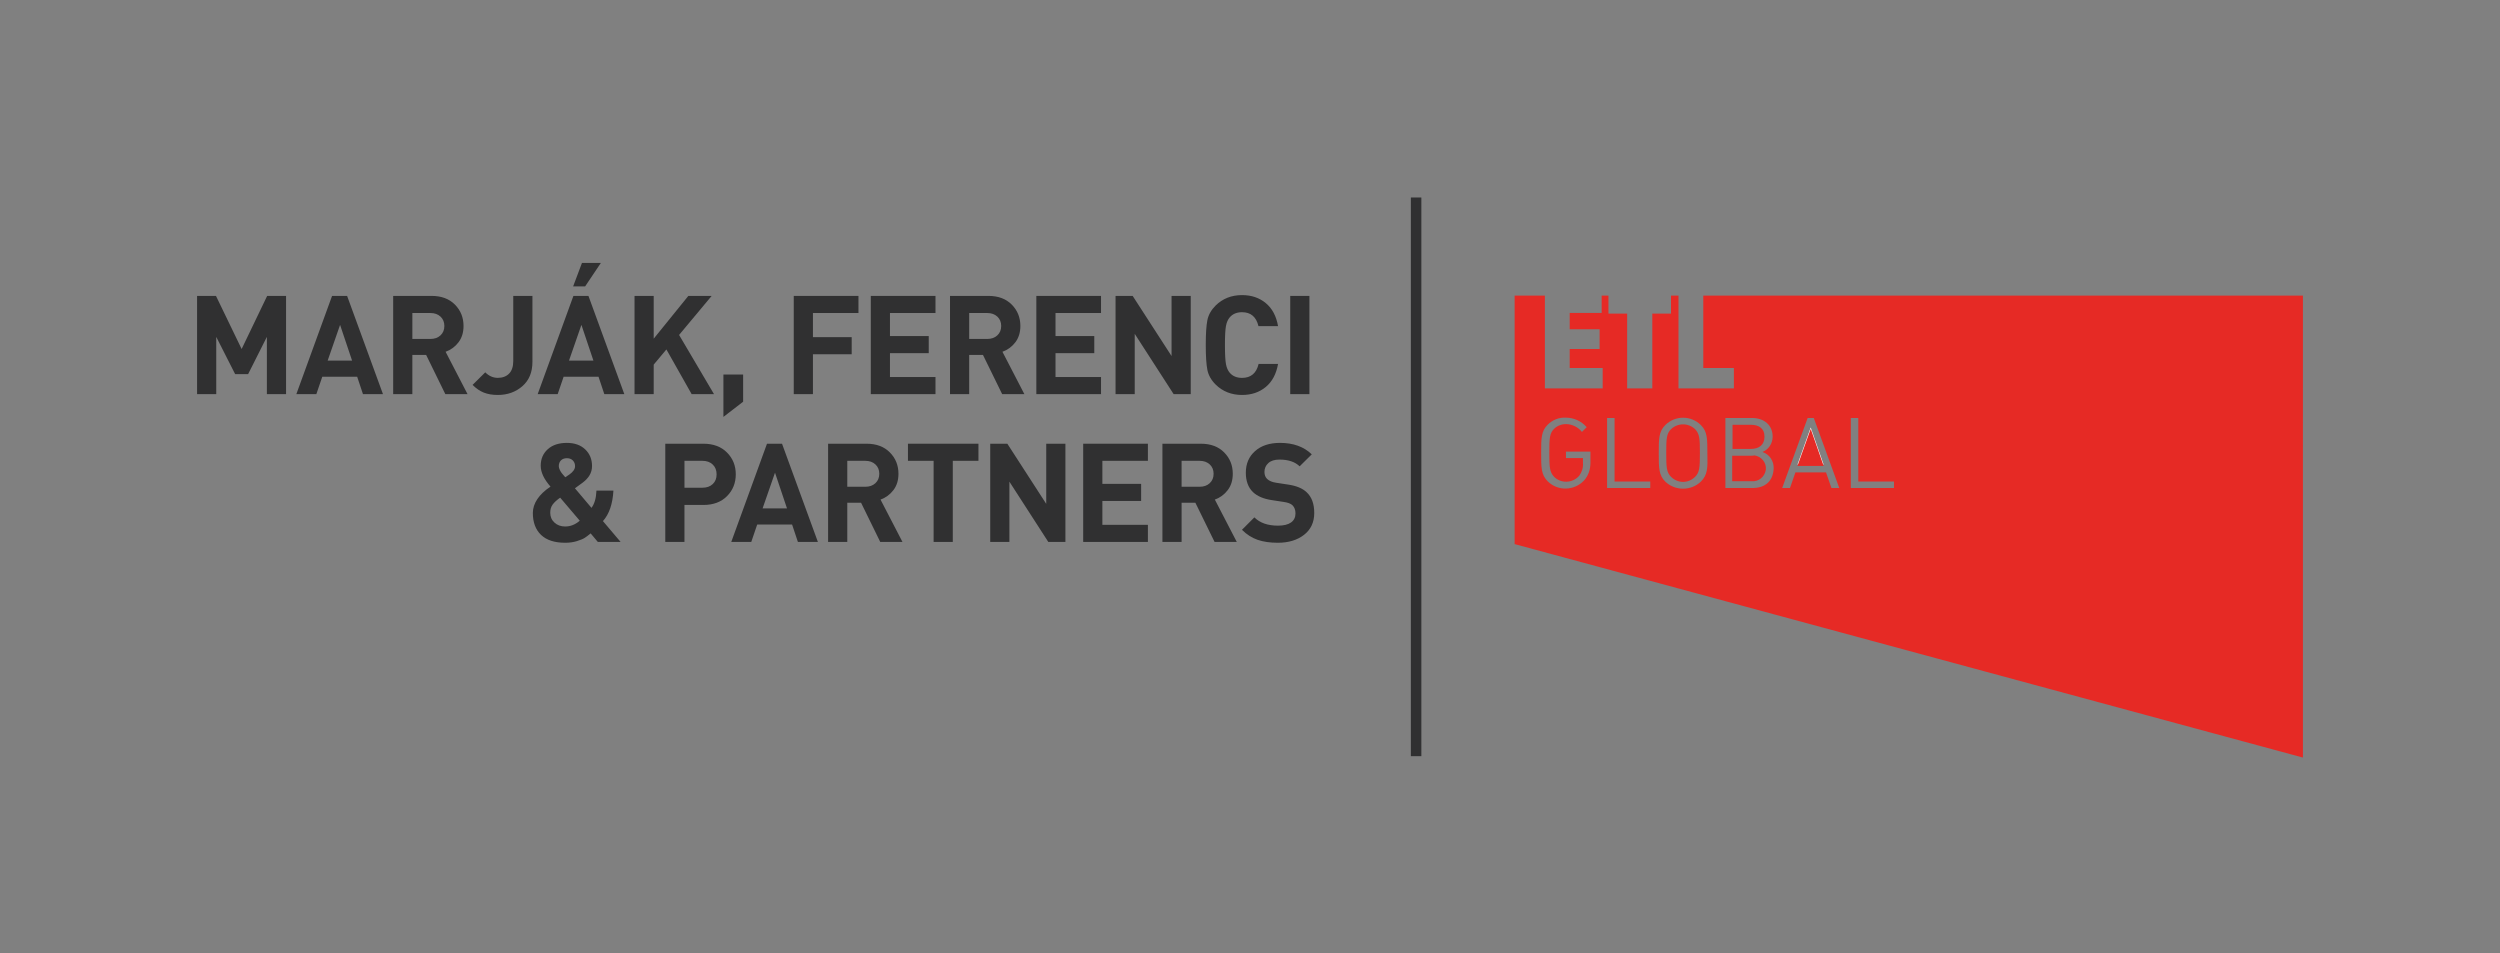 <svg xmlns="http://www.w3.org/2000/svg" id="Layer_1" viewBox="0 0 3171.41 1209.25"><rect x="0" y="0" width="3171.41" height="1209.25" fill="#808080" stroke="none"/><path d="m2297.01,542.26l-16.82,47h33.2l-16.38-47Z" style="fill:#fff;"></path><path d="m2150.39,544.47c-8.62-8.19-21.99-8.19-30.62,0-5.6,5.6-6.04,11.64-6.04,30.18s.44,24.58,6.04,30.19c8.63,8.62,22,8.62,30.62,0,5.61-5.61,6.04-11.64,6.04-30.19s-.43-24.14-6.04-30.18Zm0,0c-8.62-8.19-21.99-8.19-30.62,0-5.6,5.6-6.04,11.64-6.04,30.18s.44,24.58,6.04,30.19c8.63,8.62,22,8.62,30.62,0,5.61-5.61,6.04-11.64,6.04-30.19s-.43-24.14-6.04-30.18Zm0,0c-8.62-8.19-21.99-8.19-30.62,0-5.6,5.6-6.04,11.64-6.04,30.18s.44,24.58,6.04,30.19c8.63,8.62,22,8.62,30.62,0,5.61-5.61,6.04-11.64,6.04-30.19s-.43-24.14-6.04-30.18Zm70.72-5.61h-23.29v30.62h23.29c9.91,0,17.25-4.75,17.25-15.52s-7.34-15.1-17.25-15.1Zm4.31,38.81c-.86.43-2.16.43-3.45.43h-24.58v32.34h24.58c9.05.87,16.82-5.6,18.11-14.66.87-9.06-5.6-16.82-14.66-18.11Zm71.58-33.63l-16.81,47h33.2l-16.39-47Zm0,0l-16.81,47h33.2l-16.39-47Zm-71.58,33.63c-.86.43-2.16.43-3.45.43h-24.58v32.34h24.58c9.05.87,16.82-5.6,18.11-14.66.87-9.06-5.6-16.82-14.66-18.11Zm12.94-23.71c0-10.36-7.34-15.1-17.25-15.1h-23.29v30.62h23.29c9.91,0,17.25-4.75,17.25-15.52Zm-87.97-9.49c-8.62-8.19-21.99-8.19-30.62,0-5.6,5.6-6.04,11.64-6.04,30.18s.44,24.58,6.04,30.19c8.63,8.62,22,8.62,30.62,0,5.61-5.61,6.04-11.64,6.04-30.19s-.43-24.14-6.04-30.18Zm10.34-169.48v91.86h38.81v25.87h-70.28v-117.73h-9.49v22.87h-23.72v94.86h-31.91v-94.86h-23.71v-22.87h-8.63v22h-40.53v20.7h37.95v25.01h-37.95v24.15h41.83v25.87h-73.31v-117.73h-38.38v315.23l999.99,270.8V374.99h-760.67Zm-143.16,212.17c0,8.19-2.58,16.38-8.19,22.42-12.08,12.94-32.77,13.8-45.71,1.29l-.43-.43c-8.19-8.19-8.19-17.24-8.19-35.79s0-27.6,8.19-35.79c6.03-6.03,14.23-9.49,22.85-9.06,10.35,0,19.84,4.32,26.74,12.08l-6.04,6.04c-4.74-6.04-12.5-9.92-20.26-9.92-5.61,0-11.22,2.16-15.1,6.03-5.6,5.61-6.04,11.65-6.04,30.19s.44,24.58,6.04,30.62c8.63,8.63,22.86,8.19,31.05-.44q.43-.43.86-.86c3.45-4.74,5.18-10.34,4.75-15.95v-6.47h-21.56v-8.19h31.04v14.23Zm75.89,31.91h-54.76v-88.83h9.49v80.64h45.27v8.19Zm64.26-8.19c-12.51,12.07-32.77,12.07-45.28,0-8.19-8.2-8.19-17.25-8.19-35.8s0-27.6,8.19-35.79c12.51-12.5,32.77-12.5,45.28,0,8.19,8.19,8.19,17.25,8.19,35.79.43,18.55.43,27.17-8.19,35.8Zm92.28-16.39c-.86,16.38-11.21,24.58-26.74,24.58h-34.49v-88.84h33.63c15.52,0,26.31,9.06,26.31,23.73,0,8.62-5.18,16.38-12.94,19.4,9.05,3.02,14.66,11.64,14.23,21.13Zm73.31,24.58l-6.9-19.83h-38.81l-6.9,19.83h-9.92l32.34-88.83h7.77l32.34,88.83h-9.92Zm79.34,0h-54.76v-88.83h9.48v80.64h45.28v8.19Zm-122.46-28.03h33.2l-16.39-47-16.81,47Zm-54.77-13.37c-.86.43-2.16.43-3.45.43h-24.58v32.34h24.58c9.05.87,16.82-5.6,18.11-14.66.87-9.06-5.6-16.82-14.66-18.11Zm12.94-23.71c0-10.36-7.34-15.1-17.25-15.1h-23.29v30.62h23.29c9.91,0,17.25-4.75,17.25-15.52Zm-118.59-9.49c-5.6,5.6-6.04,11.64-6.04,30.18s.44,24.58,6.04,30.19c8.63,8.62,22,8.62,30.62,0,5.61-5.61,6.04-11.64,6.04-30.19s-.43-24.14-6.04-30.18c-8.62-8.19-21.99-8.19-30.62,0Zm30.62,0c-8.62-8.19-21.99-8.19-30.62,0-5.6,5.6-6.04,11.64-6.04,30.18s.44,24.58,6.04,30.19c8.63,8.62,22,8.62,30.62,0,5.61-5.61,6.04-11.64,6.04-30.19s-.43-24.14-6.04-30.18Zm70.72-5.61h-23.29v30.62h23.29c9.91,0,17.25-4.75,17.25-15.52s-7.34-15.1-17.25-15.1Zm4.31,38.81c-.86.43-2.16.43-3.45.43h-24.58v32.34h24.58c9.05.87,16.82-5.6,18.11-14.66.87-9.06-5.6-16.82-14.66-18.11Zm0,0c-.86.43-2.16.43-3.45.43h-24.58v32.34h24.58c9.05.87,16.82-5.6,18.11-14.66.87-9.06-5.6-16.82-14.66-18.11Zm-4.31-38.81h-23.29v30.62h23.29c9.91,0,17.25-4.75,17.25-15.52s-7.34-15.1-17.25-15.1Zm-70.72,5.61c-8.62-8.19-21.99-8.19-30.62,0-5.6,5.6-6.04,11.64-6.04,30.18s.44,24.58,6.04,30.19c8.63,8.62,22,8.62,30.62,0,5.61-5.61,6.04-11.64,6.04-30.19s-.43-24.14-6.04-30.18Z" style="fill:#e62a25;"></path><rect x="1789.76" y="250.52" width="13.32" height="708.73" style="fill:#303031;"></rect><path d="m362.88,499.98h-24.33v-72.62l-23.8,47.25h-16.45l-23.97-47.25v72.62h-24.33v-124.6h23.98l32.55,67.38,32.38-67.38h23.98v124.6Z" style="fill:#303031;"></path><path d="m485.83,499.98h-25.38l-7.35-22.05h-44.27l-7.52,22.05h-25.38l45.32-124.6h19.08l45.5,124.6Zm-39.2-42.53l-15.22-45.32-15.75,45.32h30.97Z" style="fill:#303031;"></path><path d="m593.1,499.98h-28.17l-24.33-49.7h-17.5v49.7h-24.32v-124.6h48.82c12.37,0,22.2,3.67,29.49,11.02,7.29,7.35,10.94,16.39,10.94,27.12,0,8.29-2.16,15.23-6.48,20.83-4.32,5.6-9.74,9.57-16.27,11.9l27.82,53.72Zm-34.3-74.55c3.26-3.03,4.9-7,4.9-11.9s-1.64-8.86-4.9-11.9c-3.27-3.03-7.52-4.55-12.77-4.55h-22.93v32.9h22.93c5.25,0,9.51-1.51,12.77-4.55Z" style="fill:#303031;"></path><path d="m675.42,459.03c0,13.19-4.26,23.48-12.77,30.89-8.52,7.41-18.9,11.11-31.15,11.11-6.77,0-12.66-.99-17.68-2.97-5.02-1.98-9.8-5.25-14.35-9.8l16.1-15.93c4.67,4.67,9.98,7,15.93,7s10.85-1.81,14.35-5.42c3.5-3.61,5.25-8.92,5.25-15.92v-82.6h24.33v83.65Z" style="fill:#303031;"></path><path d="m791.99,499.98h-25.38l-7.35-22.05h-44.27l-7.53,22.05h-25.38l45.33-124.6h19.08l45.5,124.6Zm-39.2-42.53l-15.23-45.32-15.75,45.32h30.98Zm9.45-123.9l-19.95,29.75h-15.23l11.2-29.75h23.98Z" style="fill:#303031;"></path><path d="m905.74,499.98h-28.35l-32.02-56.7-16.1,19.25v37.45h-24.32v-124.6h24.32v54.25l43.93-54.25h29.57l-41.3,49.52,44.28,75.08Z" style="fill:#303031;"></path><path d="m942.71,509.61l-25.02,19.25v-53.72h25.02v34.47Z" style="fill:#303031;"></path><path d="m1089.01,397.08h-57.75v30.62h49.17v21.7h-49.17v50.58h-24.33v-124.6h82.08v21.7Z" style="fill:#303031;"></path><path d="m1186.73,499.98h-82.08v-124.6h82.08v21.7h-57.75v29.23h49.17v21.7h-49.17v30.27h57.75v21.7Z" style="fill:#303031;"></path><path d="m1299.48,499.98h-28.17l-24.33-49.7h-17.5v49.7h-24.32v-124.6h48.82c12.37,0,22.2,3.67,29.49,11.02,7.29,7.35,10.94,16.39,10.94,27.12,0,8.29-2.16,15.23-6.48,20.83-4.32,5.6-9.74,9.57-16.27,11.9l27.82,53.72Zm-34.3-74.55c3.26-3.03,4.9-7,4.9-11.9s-1.64-8.86-4.9-11.9c-3.27-3.03-7.52-4.55-12.77-4.55h-22.93v32.9h22.93c5.25,0,9.51-1.51,12.77-4.55Z" style="fill:#303031;"></path><path d="m1396.73,499.98h-82.07v-124.6h82.07v21.7h-57.75v29.23h49.18v21.7h-49.18v30.27h57.75v21.7Z" style="fill:#303031;"></path><path d="m1510.53,499.98h-21.7l-49.35-76.47v76.47h-24.33v-124.6h21.7l49.35,76.3v-76.3h24.33v124.6Z" style="fill:#303031;"></path><path d="m1621.29,461.66c-2.22,12.72-7.41,22.46-15.57,29.23-8.17,6.77-18.2,10.15-30.1,10.15-13.3,0-24.44-4.38-33.43-13.12-5.72-5.71-9.25-11.99-10.59-18.81-1.34-6.83-2.01-17.29-2.01-31.41s.67-24.59,2.01-31.41c1.34-6.82,4.87-13.09,10.59-18.81,8.98-8.75,20.12-13.12,33.43-13.12,11.9,0,21.93,3.39,30.1,10.15,8.16,6.77,13.36,16.51,15.57,29.22h-24.85c-2.8-11.78-9.74-17.67-20.82-17.67-6.65,0-11.84,2.16-15.58,6.48-2.33,2.68-3.94,6.33-4.81,10.94-.88,4.61-1.31,12.69-1.31,24.24s.44,19.63,1.31,24.24c.88,4.61,2.48,8.25,4.81,10.94,3.73,4.32,8.93,6.47,15.58,6.47,11.2,0,18.2-5.89,21-17.67h24.67Z" style="fill:#303031;"></path><path d="m1661.08,499.98h-24.33v-124.6h24.33v124.6Z" style="fill:#303031;"></path><path d="m787.26,687.48h-28.88l-9.1-10.85c-2.92,2.45-5.42,4.35-7.53,5.69-2.1,1.34-5.4,2.71-9.89,4.11-4.49,1.4-9.42,2.1-14.79,2.1-13.54,0-23.77-3.33-30.71-9.97-6.94-6.65-10.41-15.92-10.41-27.83s7.46-23.51,22.4-33.42c-8.29-9.45-12.42-18.26-12.42-26.42,0-8.63,2.97-15.63,8.92-21,5.95-5.37,14.06-8.05,24.33-8.05,9.68,0,17.41,2.74,23.19,8.23,5.78,5.49,8.66,12.54,8.66,21.17s-4.26,15.52-12.78,21.7l-8.92,6.47,21,24.85c3.85-5.13,5.95-12.43,6.3-21.88h21.53c-.94,16.92-5.37,29.81-13.3,38.67l22.4,26.42Zm-51.8-26.95l-24.85-29.22c-4.32,3.04-7.5,5.95-9.54,8.75-2.04,2.8-3.06,6.24-3.06,10.33,0,5.13,1.81,9.33,5.43,12.6,3.62,3.27,8.11,4.9,13.47,4.9,6.77,0,12.95-2.45,18.55-7.35Zm-5.95-69.12c0-2.92-.93-5.34-2.8-7.26-1.87-1.92-4.38-2.89-7.53-2.89s-5.8.93-7.61,2.8c-1.81,1.87-2.71,4.32-2.71,7.35,0,1.4.44,2.98,1.31,4.73s1.75,3.18,2.62,4.29c.88,1.11,2.3,2.77,4.29,4.99l5.25-3.5c4.78-3.38,7.17-6.88,7.17-10.5Z" style="fill:#303031;"></path><path d="m922.27,574.08c7.41,7.47,11.11,16.69,11.11,27.65s-3.71,20.19-11.11,27.65c-7.41,7.47-17.41,11.2-30.01,11.2h-23.98v46.9h-24.32v-124.6h48.3c12.6,0,22.6,3.73,30.01,11.2Zm-18.11,39.99c3.27-3.09,4.9-7.2,4.9-12.34s-1.63-9.28-4.9-12.42c-3.27-3.15-7.64-4.73-13.12-4.73h-22.75v34.12h22.75c5.48,0,9.86-1.54,13.12-4.64Z" style="fill:#303031;"></path><path d="m1037.56,687.48h-25.38l-7.35-22.05h-44.28l-7.52,22.05h-25.38l45.33-124.6h19.07l45.5,124.6Zm-39.2-42.53l-15.22-45.32-15.75,45.32h30.97Z" style="fill:#303031;"></path><path d="m1144.83,687.48h-28.18l-24.32-49.7h-17.5v49.7h-24.33v-124.6h48.83c12.37,0,22.2,3.67,29.49,11.02,7.29,7.35,10.94,16.39,10.94,27.12,0,8.29-2.16,15.23-6.48,20.83-4.32,5.6-9.74,9.57-16.27,11.9l27.83,53.72Zm-34.3-74.55c3.27-3.03,4.9-7,4.9-11.9s-1.63-8.86-4.9-11.9c-3.27-3.03-7.52-4.55-12.77-4.55h-22.92v32.9h22.92c5.25,0,9.51-1.51,12.77-4.55Z" style="fill:#303031;"></path><path d="m1241.22,584.58h-32.55v102.9h-24.32v-102.9h-32.55v-21.7h89.43v21.7Z" style="fill:#303031;"></path><path d="m1351.53,687.48h-21.7l-49.35-76.47v76.47h-24.32v-124.6h21.7l49.35,76.3v-76.3h24.33v124.6Z" style="fill:#303031;"></path><path d="m1456.18,687.48h-82.08v-124.6h82.08v21.7h-57.75v29.23h49.17v21.7h-49.17v30.27h57.75v21.7Z" style="fill:#303031;"></path><path d="m1568.93,687.48h-28.17l-24.33-49.7h-17.5v49.7h-24.32v-124.6h48.82c12.37,0,22.2,3.67,29.49,11.02,7.29,7.35,10.94,16.39,10.94,27.12,0,8.29-2.16,15.23-6.48,20.83-4.32,5.6-9.74,9.57-16.27,11.9l27.82,53.72Zm-34.3-74.55c3.26-3.03,4.9-7,4.9-11.9s-1.64-8.86-4.9-11.9c-3.27-3.03-7.52-4.55-12.77-4.55h-22.93v32.9h22.93c5.25,0,9.51-1.51,12.77-4.55Z" style="fill:#303031;"></path><path d="m1667.21,650.73c0,11.79-4.32,21.03-12.95,27.74-8.64,6.71-19.72,10.06-33.25,10.06-9.92,0-18.49-1.25-25.73-3.76-7.23-2.51-13.82-6.74-19.77-12.69l15.75-15.75c7,7,16.97,10.5,29.92,10.5,7.23,0,12.75-1.34,16.54-4.02,3.79-2.68,5.69-6.53,5.69-11.55,0-4.32-1.29-7.76-3.85-10.33-2.22-2.1-5.95-3.5-11.2-4.2l-14.87-2.28c-10.5-1.51-18.55-4.96-24.15-10.32-5.95-5.83-8.93-14-8.93-24.5,0-11.32,3.91-20.45,11.73-27.39,7.81-6.94,18.38-10.41,31.67-10.41,16.8,0,30.21,4.84,40.25,14.53l-15.4,15.22c-5.83-5.71-14.35-8.57-25.55-8.57-6.18,0-10.91,1.49-14.17,4.46-3.27,2.98-4.9,6.74-4.9,11.29,0,3.73,1.17,6.71,3.5,8.92,2.68,2.45,6.48,4.02,11.38,4.72l14.87,2.28c10.62,1.52,18.55,4.79,23.8,9.8,6.41,5.95,9.62,14.7,9.62,26.25Z" style="fill:#303031;"></path></svg>